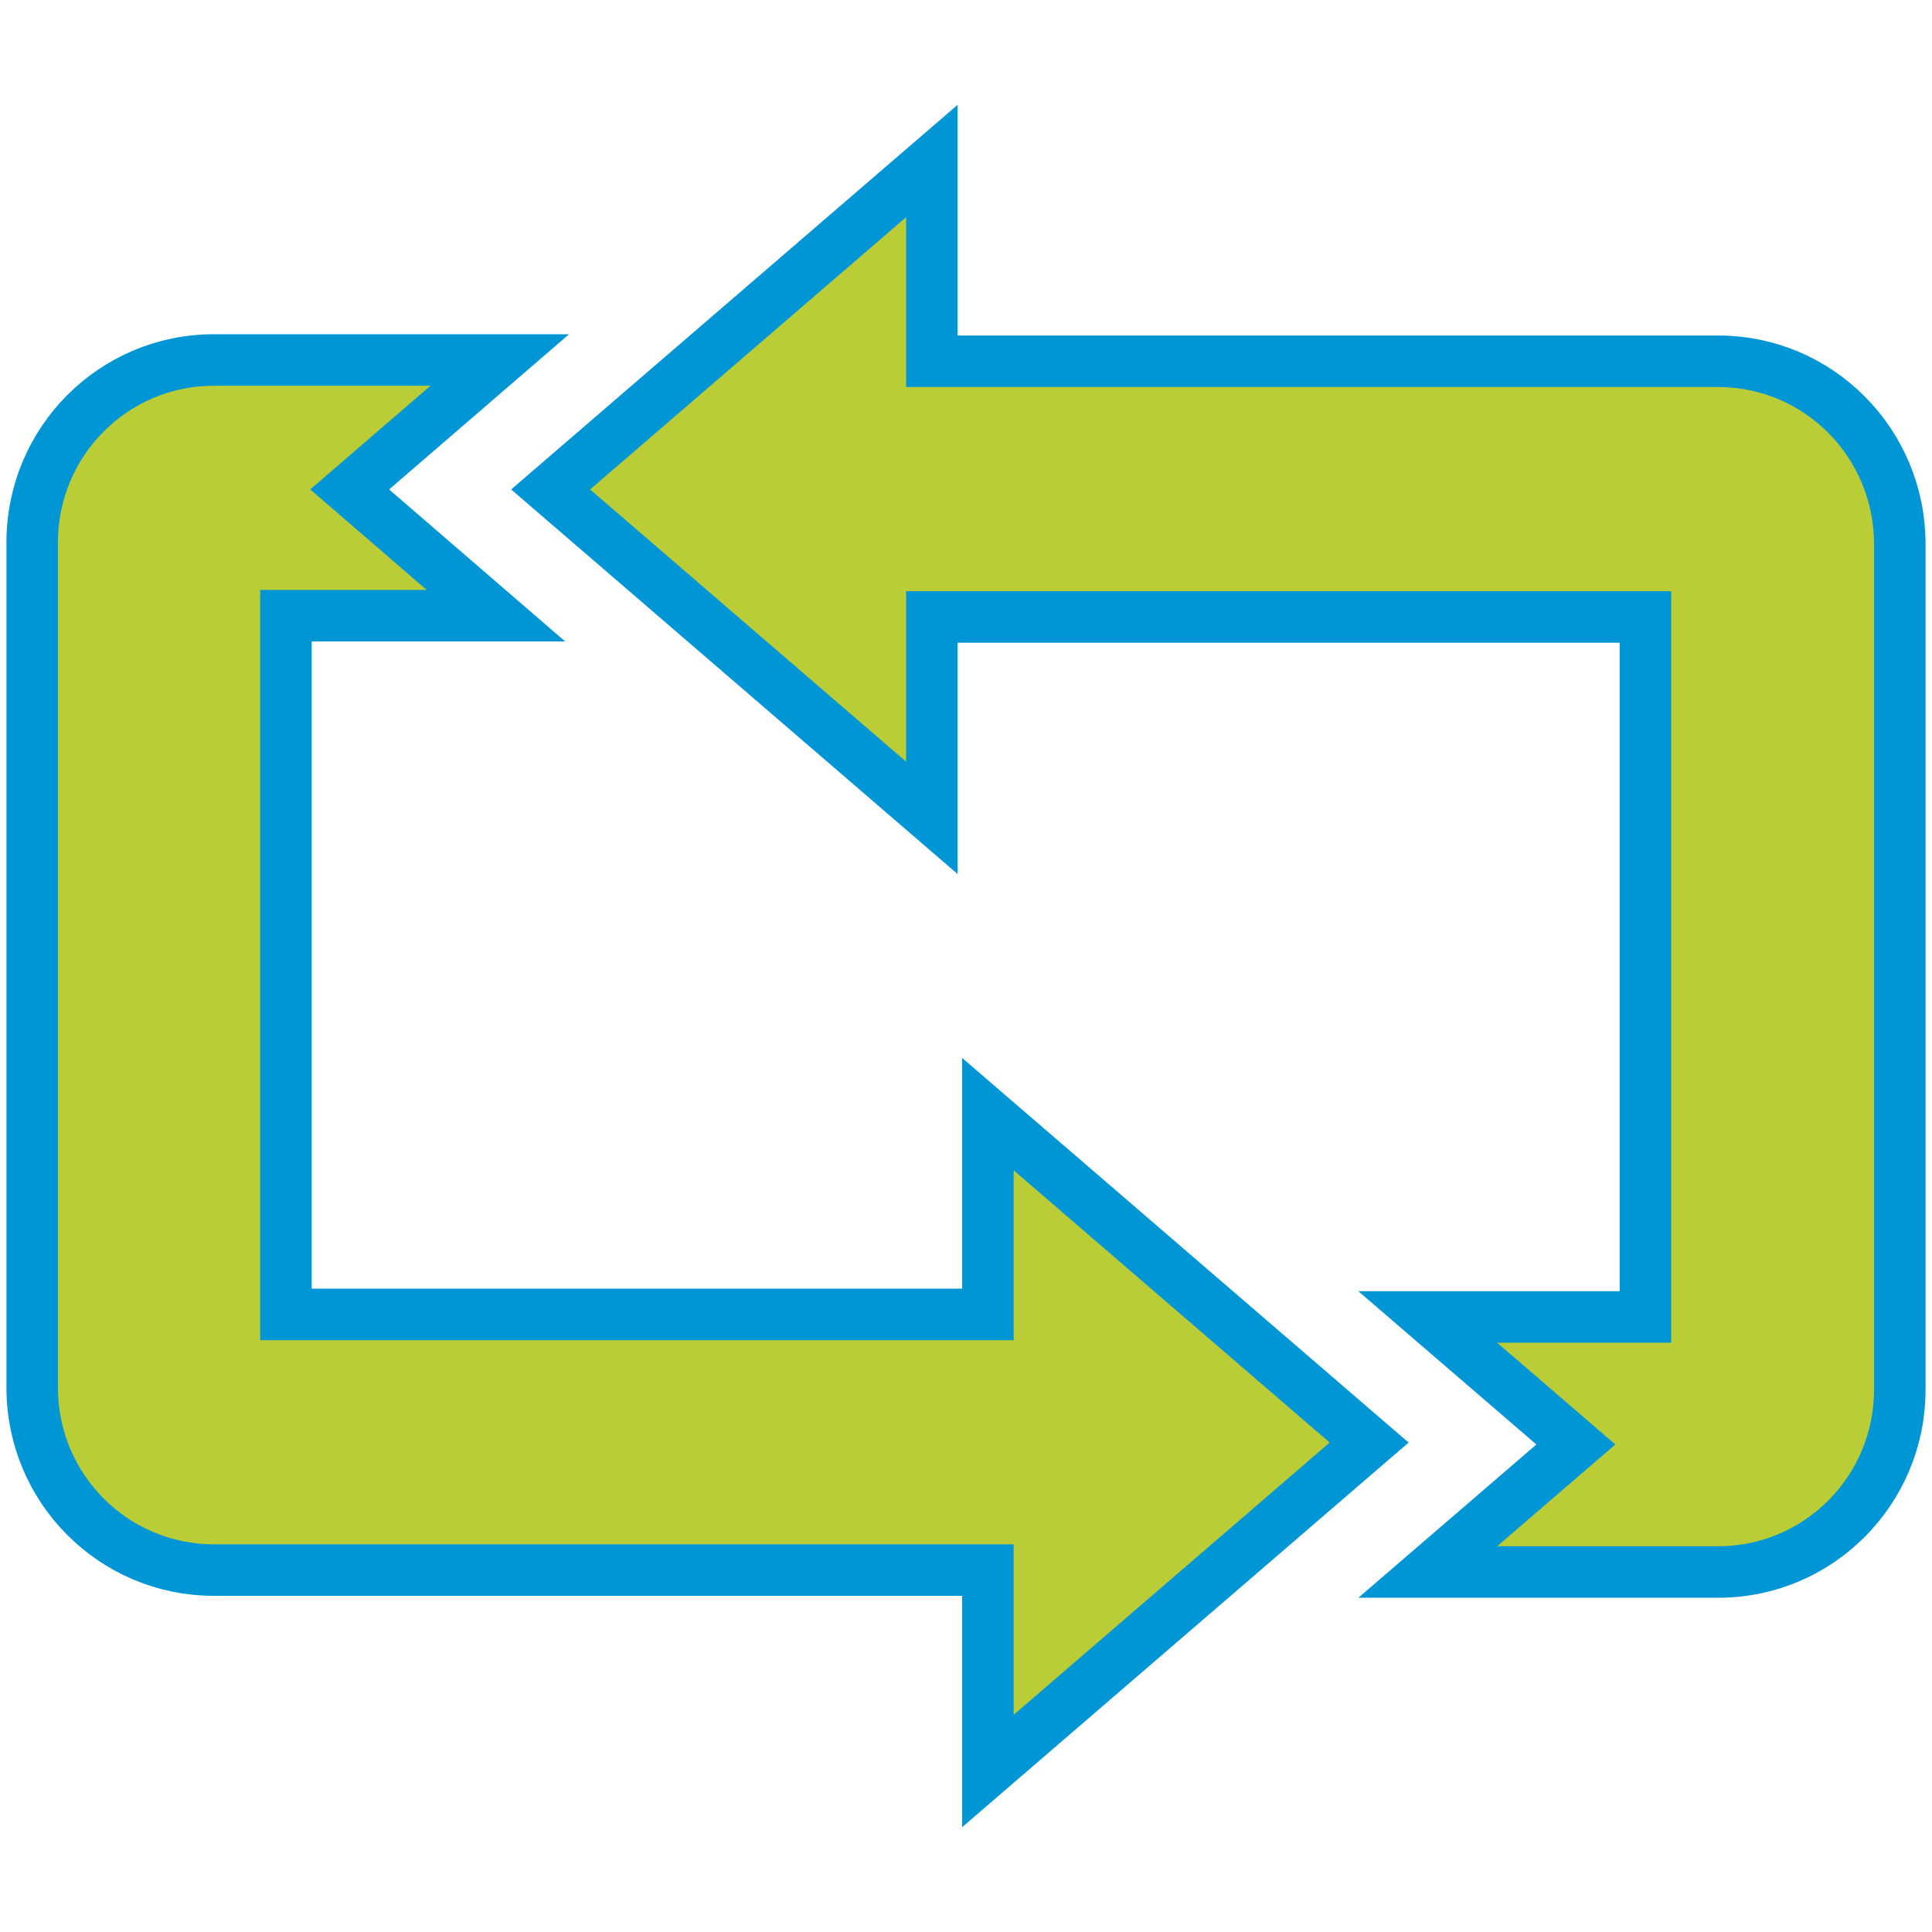 <?xml version="1.0" encoding="utf-8"?>
<!-- Generator: Adobe Illustrator 18.1.0, SVG Export Plug-In . SVG Version: 6.00 Build 0)  -->
<!DOCTYPE svg PUBLIC "-//W3C//DTD SVG 1.1//EN" "http://www.w3.org/Graphics/SVG/1.1/DTD/svg11.dtd">
<svg version="1.1" id="Layer_1" xmlns="http://www.w3.org/2000/svg" xmlns:xlink="http://www.w3.org/1999/xlink" x="0px" y="0px"
	 viewBox="0 0 300 300" enable-background="new 0 0 300 300" xml:space="preserve">
<rect display="none" fill="#0096D6" width="300" height="300"/>
<path display="none" fill="#0096D6" stroke="#0096D6" stroke-width="0.903" stroke-miterlimit="10" d="M284.1,287.9v-19.1h-13V30.5
	h13V18.4h-25.5L247.6,0H150H52.4L41.3,18.4H15.9v12.1h13v238.2h-13v19.1H0V300h300v-12.1H284.1z M104.1,45h30v36h-30V45z
	 M40.7,112.5h30v36h-30V112.5z M70.7,216h-30v-36h30V216z M71.2,81h-30V45h30V81z M103.6,112.5h30v36h-30V112.5z M103.6,180h30v36
	h-30V180z M147,298h-25v-40h25V298z M166.4,112.5h30v36h-30V112.5z M178,298h-25v-40h25V298z M196.4,216h-30v-36h30V216z M196.9,81
	h-30V45h30V81z M229.3,112.5h30v36h-30V112.5z M259.3,216h-30v-36h30V216z M259.8,81h-30V45h30V81z"/>
<path display="none" d="M140,71.2v-33l-63,54l63,54v-33V71.2z"/>
<path display="none" d="M160,252.2v33l63-54l-63-54v33V252.2z"/>
<path fill="#BACD36" stroke="#0096D6" stroke-width="8" stroke-miterlimit="10" d="M212.6,224l-59.2-51v31.1h-109V95.6H77L54.3,76
	l23.3-20.1H33.2C17.6,55.9,5,68.6,5,84.2v131.3c0,15.6,12.6,28.3,28.2,28.3h120.2V275L212.6,224z"/>
<path fill="#BACD36" stroke="#0096D6" stroke-width="8" stroke-miterlimit="10" d="M266.8,56.1H144.7V25L85.5,76l59.2,51V95.8h110.8
	v108.7h-33.8l23,19.8l-23,19.8h45.1c15.6,0,28.2-12.7,28.2-28.3V84.5C295,68.8,282.4,56.1,266.8,56.1z"/>
</svg>
